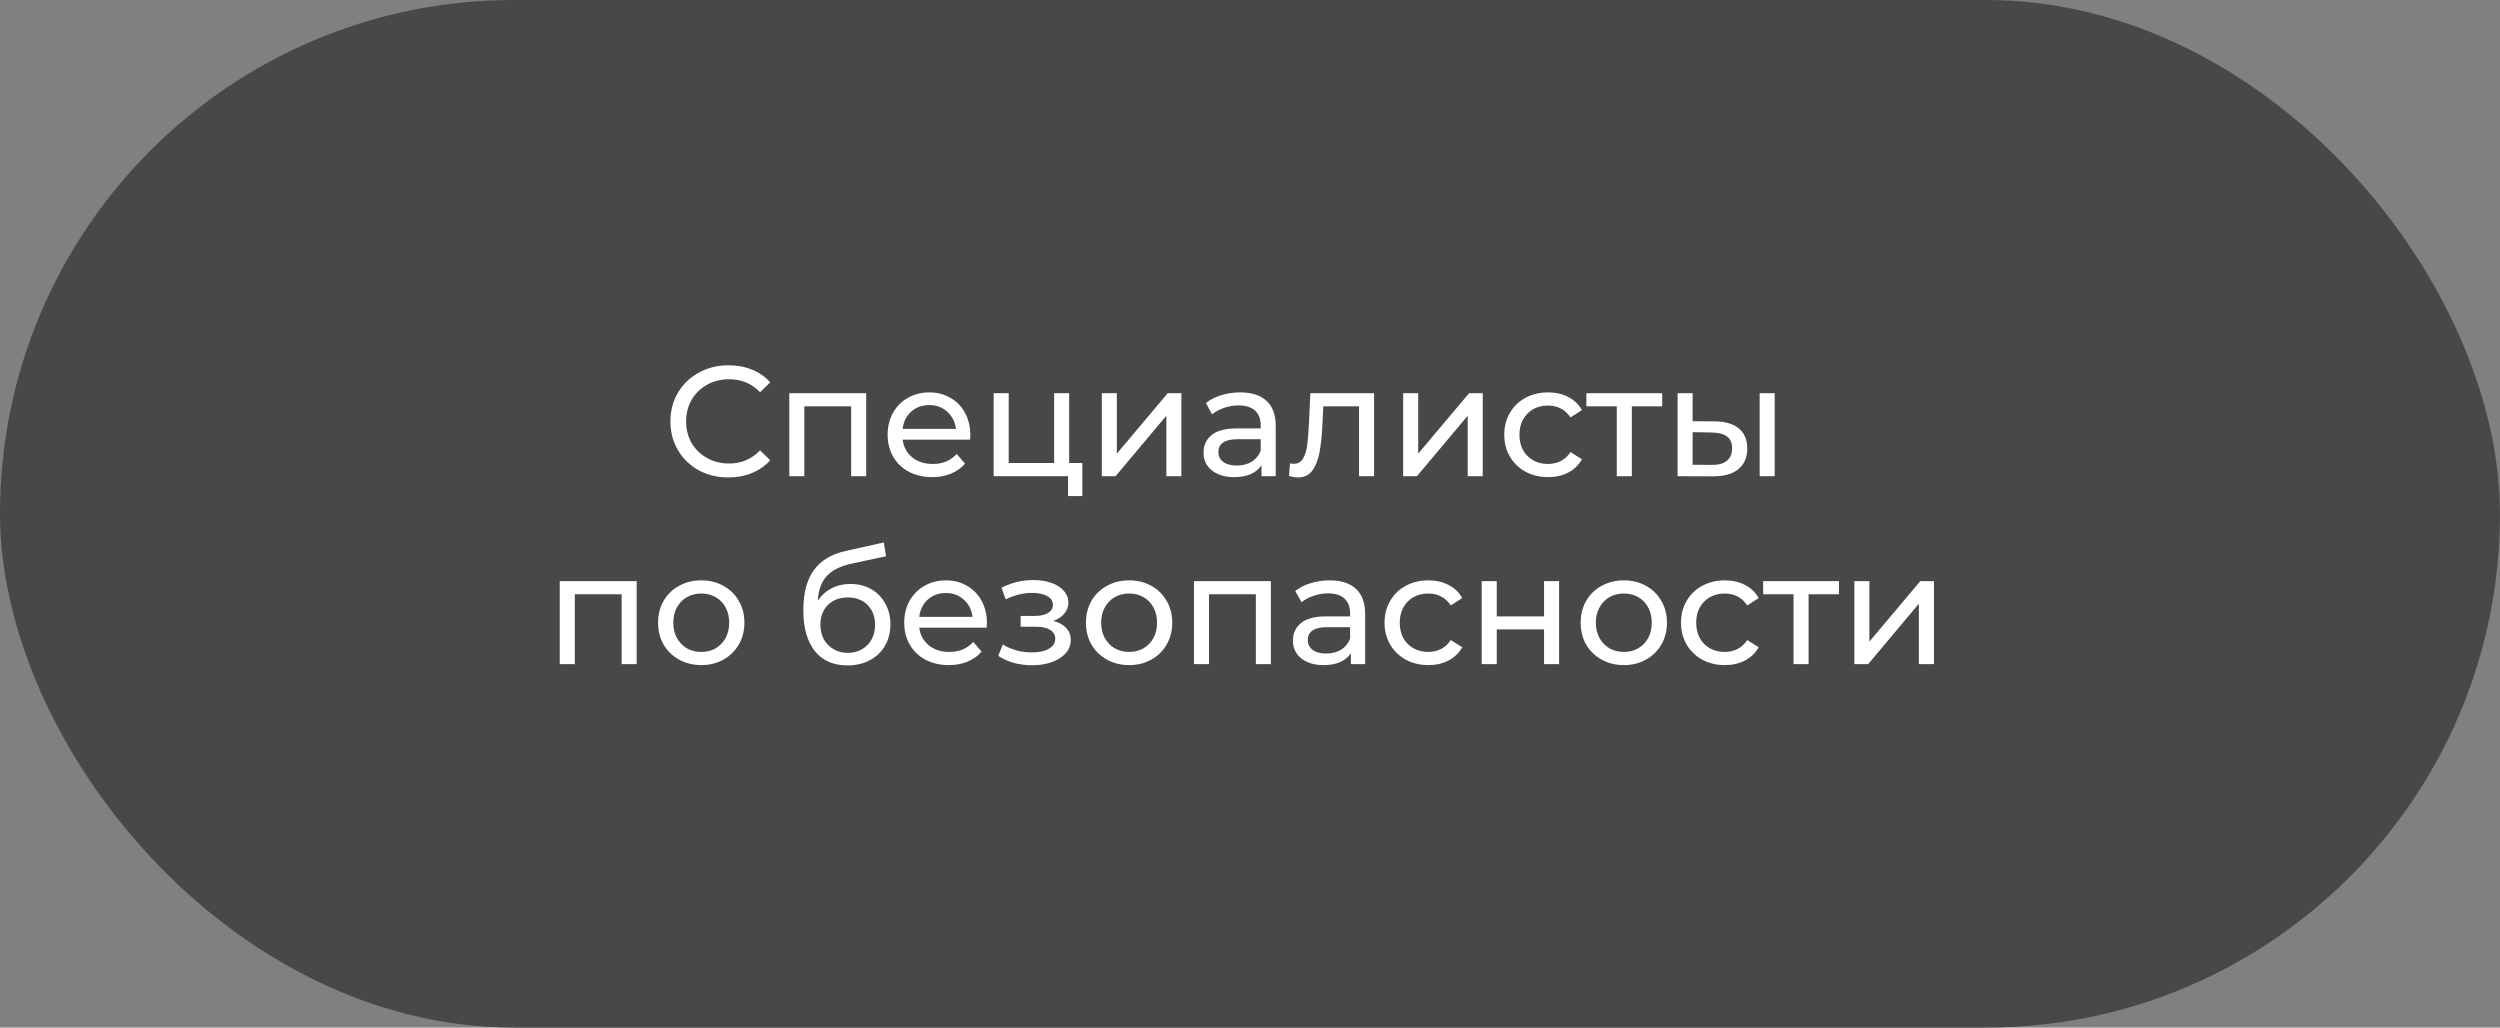<?xml version="1.0" encoding="UTF-8"?> <svg xmlns="http://www.w3.org/2000/svg" width="399" height="164" viewBox="0 0 399 164" fill="none"><rect x="0" y="0" width="399" height="164" fill="#808080" stroke="none"/> <rect width="399" height="164" rx="82" fill="#484848"></rect> <path d="M116.252 76.2C114.502 76.2 112.918 75.817 111.502 75.05C110.102 74.267 109.002 73.2 108.202 71.85C107.402 70.483 107.002 68.95 107.002 67.25C107.002 65.55 107.402 64.025 108.202 62.675C109.002 61.308 110.11 60.242 111.527 59.475C112.943 58.692 114.527 58.3 116.277 58.3C117.643 58.3 118.893 58.533 120.027 59C121.16 59.45 122.127 60.125 122.927 61.025L121.302 62.6C119.985 61.217 118.343 60.525 116.377 60.525C115.077 60.525 113.902 60.817 112.852 61.4C111.802 61.983 110.977 62.792 110.377 63.825C109.793 64.842 109.502 65.983 109.502 67.25C109.502 68.517 109.793 69.667 110.377 70.7C110.977 71.717 111.802 72.517 112.852 73.1C113.902 73.683 115.077 73.975 116.377 73.975C118.327 73.975 119.968 73.275 121.302 71.875L122.927 73.45C122.127 74.35 121.152 75.033 120.002 75.5C118.868 75.967 117.618 76.2 116.252 76.2ZM138.246 62.75V76H135.846V64.85H128.371V76H125.971V62.75H138.246ZM154.865 69.45C154.865 69.633 154.848 69.875 154.815 70.175H144.065C144.215 71.342 144.723 72.283 145.59 73C146.473 73.7 147.565 74.05 148.865 74.05C150.448 74.05 151.723 73.517 152.69 72.45L154.015 74C153.415 74.7 152.665 75.233 151.765 75.6C150.882 75.967 149.89 76.15 148.79 76.15C147.39 76.15 146.148 75.867 145.065 75.3C143.982 74.717 143.14 73.908 142.54 72.875C141.957 71.842 141.665 70.675 141.665 69.375C141.665 68.092 141.948 66.933 142.515 65.9C143.098 64.867 143.89 64.067 144.89 63.5C145.907 62.917 147.048 62.625 148.315 62.625C149.582 62.625 150.707 62.917 151.69 63.5C152.69 64.067 153.465 64.867 154.015 65.9C154.582 66.933 154.865 68.117 154.865 69.45ZM148.315 64.65C147.165 64.65 146.198 65 145.415 65.7C144.648 66.4 144.198 67.317 144.065 68.45H152.565C152.432 67.333 151.973 66.425 151.19 65.725C150.423 65.008 149.465 64.65 148.315 64.65ZM172.738 73.9V79.175H170.463V76H158.588V62.75H160.988V73.9H168.238V62.75H170.638V73.9H172.738ZM175.849 62.75H178.249V72.4L186.374 62.75H188.549V76H186.149V66.35L178.049 76H175.849V62.75ZM197.932 62.625C199.766 62.625 201.166 63.075 202.132 63.975C203.116 64.875 203.607 66.217 203.607 68V76H201.332V74.25C200.932 74.867 200.357 75.342 199.607 75.675C198.874 75.992 197.999 76.15 196.982 76.15C195.499 76.15 194.307 75.792 193.407 75.075C192.524 74.358 192.082 73.417 192.082 72.25C192.082 71.083 192.507 70.15 193.357 69.45C194.207 68.733 195.557 68.375 197.407 68.375H201.207V67.9C201.207 66.867 200.907 66.075 200.307 65.525C199.707 64.975 198.824 64.7 197.657 64.7C196.874 64.7 196.107 64.833 195.357 65.1C194.607 65.35 193.974 65.692 193.457 66.125L192.457 64.325C193.141 63.775 193.957 63.358 194.907 63.075C195.857 62.775 196.866 62.625 197.932 62.625ZM197.382 74.3C198.299 74.3 199.091 74.1 199.757 73.7C200.424 73.283 200.907 72.7 201.207 71.95V70.1H197.507C195.474 70.1 194.457 70.783 194.457 72.15C194.457 72.817 194.716 73.342 195.232 73.725C195.749 74.108 196.466 74.3 197.382 74.3ZM219.304 62.75V76H216.904V64.85H211.204L211.054 67.8C210.971 69.583 210.812 71.075 210.579 72.275C210.346 73.458 209.962 74.408 209.429 75.125C208.896 75.842 208.154 76.2 207.204 76.2C206.771 76.2 206.279 76.125 205.729 75.975L205.879 73.95C206.096 74 206.296 74.025 206.479 74.025C207.146 74.025 207.646 73.733 207.979 73.15C208.312 72.567 208.529 71.875 208.629 71.075C208.729 70.275 208.821 69.133 208.904 67.65L209.129 62.75H219.304ZM223.945 62.75H226.345V72.4L234.47 62.75H236.645V76H234.245V66.35L226.145 76H223.945V62.75ZM247.078 76.15C245.728 76.15 244.52 75.858 243.453 75.275C242.403 74.692 241.578 73.892 240.978 72.875C240.378 71.842 240.078 70.675 240.078 69.375C240.078 68.075 240.378 66.917 240.978 65.9C241.578 64.867 242.403 64.067 243.453 63.5C244.52 62.917 245.728 62.625 247.078 62.625C248.278 62.625 249.345 62.867 250.278 63.35C251.228 63.833 251.961 64.533 252.478 65.45L250.653 66.625C250.236 65.992 249.72 65.517 249.103 65.2C248.486 64.883 247.803 64.725 247.053 64.725C246.186 64.725 245.403 64.917 244.703 65.3C244.02 65.683 243.478 66.233 243.078 66.95C242.695 67.65 242.503 68.458 242.503 69.375C242.503 70.308 242.695 71.133 243.078 71.85C243.478 72.55 244.02 73.092 244.703 73.475C245.403 73.858 246.186 74.05 247.053 74.05C247.803 74.05 248.486 73.892 249.103 73.575C249.72 73.258 250.236 72.783 250.653 72.15L252.478 73.3C251.961 74.217 251.228 74.925 250.278 75.425C249.345 75.908 248.278 76.15 247.078 76.15ZM265.289 64.85H260.439V76H258.039V64.85H253.189V62.75H265.289V64.85ZM273.718 67.25C275.385 67.267 276.66 67.65 277.543 68.4C278.427 69.15 278.868 70.208 278.868 71.575C278.868 73.008 278.385 74.117 277.418 74.9C276.468 75.667 275.102 76.042 273.318 76.025L267.743 76V62.75H270.143V67.225L273.718 67.25ZM280.843 62.75H283.243V76H280.843V62.75ZM273.143 74.2C274.227 74.217 275.043 74 275.593 73.55C276.16 73.1 276.443 72.433 276.443 71.55C276.443 70.683 276.168 70.05 275.618 69.65C275.068 69.25 274.243 69.042 273.143 69.025L270.143 68.975V74.175L273.143 74.2ZM101.613 92.75V106H99.213V94.85H91.738V106H89.338V92.75H101.613ZM111.932 106.15C110.615 106.15 109.432 105.858 108.382 105.275C107.332 104.692 106.507 103.892 105.907 102.875C105.323 101.842 105.032 100.675 105.032 99.375C105.032 98.075 105.323 96.917 105.907 95.9C106.507 94.867 107.332 94.067 108.382 93.5C109.432 92.917 110.615 92.625 111.932 92.625C113.248 92.625 114.423 92.917 115.457 93.5C116.507 94.067 117.323 94.867 117.907 95.9C118.507 96.917 118.807 98.075 118.807 99.375C118.807 100.675 118.507 101.842 117.907 102.875C117.323 103.892 116.507 104.692 115.457 105.275C114.423 105.858 113.248 106.15 111.932 106.15ZM111.932 104.05C112.782 104.05 113.54 103.858 114.207 103.475C114.89 103.075 115.423 102.525 115.807 101.825C116.19 101.108 116.382 100.292 116.382 99.375C116.382 98.458 116.19 97.65 115.807 96.95C115.423 96.233 114.89 95.683 114.207 95.3C113.54 94.917 112.782 94.725 111.932 94.725C111.082 94.725 110.315 94.917 109.632 95.3C108.965 95.683 108.432 96.233 108.032 96.95C107.648 97.65 107.457 98.458 107.457 99.375C107.457 100.292 107.648 101.108 108.032 101.825C108.432 102.525 108.965 103.075 109.632 103.475C110.315 103.858 111.082 104.05 111.932 104.05ZM135.736 93.2C136.969 93.2 138.069 93.475 139.036 94.025C140.003 94.575 140.753 95.342 141.286 96.325C141.836 97.292 142.111 98.4 142.111 99.65C142.111 100.933 141.819 102.075 141.236 103.075C140.669 104.058 139.861 104.825 138.811 105.375C137.778 105.925 136.594 106.2 135.261 106.2C133.011 106.2 131.269 105.433 130.036 103.9C128.819 102.35 128.211 100.175 128.211 97.375C128.211 94.658 128.769 92.533 129.886 91C131.003 89.45 132.711 88.425 135.011 87.925L141.061 86.575L141.411 88.775L135.836 89.975C134.103 90.358 132.811 91.008 131.961 91.925C131.111 92.842 130.628 94.158 130.511 95.875C131.078 95.025 131.811 94.367 132.711 93.9C133.611 93.433 134.619 93.2 135.736 93.2ZM135.311 104.2C136.161 104.2 136.911 104.008 137.561 103.625C138.228 103.242 138.744 102.717 139.111 102.05C139.478 101.367 139.661 100.592 139.661 99.725C139.661 98.408 139.261 97.35 138.461 96.55C137.661 95.75 136.611 95.35 135.311 95.35C134.011 95.35 132.953 95.75 132.136 96.55C131.336 97.35 130.936 98.408 130.936 99.725C130.936 100.592 131.119 101.367 131.486 102.05C131.869 102.717 132.394 103.242 133.061 103.625C133.728 104.008 134.478 104.2 135.311 104.2ZM157.514 99.45C157.514 99.633 157.497 99.875 157.464 100.175H146.714C146.864 101.342 147.372 102.283 148.239 103C149.122 103.7 150.214 104.05 151.514 104.05C153.097 104.05 154.372 103.517 155.339 102.45L156.664 104C156.064 104.7 155.314 105.233 154.414 105.6C153.531 105.967 152.539 106.15 151.439 106.15C150.039 106.15 148.797 105.867 147.714 105.3C146.631 104.717 145.789 103.908 145.189 102.875C144.606 101.842 144.314 100.675 144.314 99.375C144.314 98.092 144.597 96.933 145.164 95.9C145.747 94.867 146.539 94.067 147.539 93.5C148.556 92.917 149.697 92.625 150.964 92.625C152.231 92.625 153.356 92.917 154.339 93.5C155.339 94.067 156.114 94.867 156.664 95.9C157.231 96.933 157.514 98.117 157.514 99.45ZM150.964 94.65C149.814 94.65 148.847 95 148.064 95.7C147.297 96.4 146.847 97.317 146.714 98.45H155.214C155.081 97.333 154.622 96.425 153.839 95.725C153.072 95.008 152.114 94.65 150.964 94.65ZM168.119 99.1C169.002 99.333 169.686 99.708 170.169 100.225C170.652 100.742 170.894 101.383 170.894 102.15C170.894 102.933 170.627 103.633 170.094 104.25C169.561 104.85 168.819 105.325 167.869 105.675C166.936 106.008 165.886 106.175 164.719 106.175C163.736 106.175 162.769 106.05 161.819 105.8C160.886 105.533 160.052 105.158 159.319 104.675L160.044 102.85C160.677 103.25 161.402 103.567 162.219 103.8C163.036 104.017 163.861 104.125 164.694 104.125C165.827 104.125 166.727 103.933 167.394 103.55C168.077 103.15 168.419 102.617 168.419 101.95C168.419 101.333 168.144 100.858 167.594 100.525C167.061 100.192 166.302 100.025 165.319 100.025H162.894V98.3H165.144C166.044 98.3 166.752 98.142 167.269 97.825C167.786 97.508 168.044 97.075 168.044 96.525C168.044 95.925 167.736 95.458 167.119 95.125C166.519 94.792 165.702 94.625 164.669 94.625C163.352 94.625 161.961 94.967 160.494 95.65L159.844 93.8C161.461 92.983 163.152 92.575 164.919 92.575C165.986 92.575 166.944 92.725 167.794 93.025C168.644 93.325 169.311 93.75 169.794 94.3C170.277 94.85 170.519 95.475 170.519 96.175C170.519 96.825 170.302 97.408 169.869 97.925C169.436 98.442 168.852 98.833 168.119 99.1ZM180.218 106.15C178.901 106.15 177.718 105.858 176.668 105.275C175.618 104.692 174.793 103.892 174.193 102.875C173.609 101.842 173.318 100.675 173.318 99.375C173.318 98.075 173.609 96.917 174.193 95.9C174.793 94.867 175.618 94.067 176.668 93.5C177.718 92.917 178.901 92.625 180.218 92.625C181.534 92.625 182.709 92.917 183.743 93.5C184.793 94.067 185.609 94.867 186.193 95.9C186.793 96.917 187.093 98.075 187.093 99.375C187.093 100.675 186.793 101.842 186.193 102.875C185.609 103.892 184.793 104.692 183.743 105.275C182.709 105.858 181.534 106.15 180.218 106.15ZM180.218 104.05C181.068 104.05 181.826 103.858 182.493 103.475C183.176 103.075 183.709 102.525 184.093 101.825C184.476 101.108 184.668 100.292 184.668 99.375C184.668 98.458 184.476 97.65 184.093 96.95C183.709 96.233 183.176 95.683 182.493 95.3C181.826 94.917 181.068 94.725 180.218 94.725C179.368 94.725 178.601 94.917 177.918 95.3C177.251 95.683 176.718 96.233 176.318 96.95C175.934 97.65 175.743 98.458 175.743 99.375C175.743 100.292 175.934 101.108 176.318 101.825C176.718 102.525 177.251 103.075 177.918 103.475C178.601 103.858 179.368 104.05 180.218 104.05ZM202.833 92.75V106H200.433V94.85H192.958V106H190.558V92.75H202.833ZM212.202 92.625C214.036 92.625 215.436 93.075 216.402 93.975C217.386 94.875 217.877 96.217 217.877 98V106H215.602V104.25C215.202 104.867 214.627 105.342 213.877 105.675C213.144 105.992 212.269 106.15 211.252 106.15C209.769 106.15 208.577 105.792 207.677 105.075C206.794 104.358 206.352 103.417 206.352 102.25C206.352 101.083 206.777 100.15 207.627 99.45C208.477 98.733 209.827 98.375 211.677 98.375H215.477V97.9C215.477 96.867 215.177 96.075 214.577 95.525C213.977 94.975 213.094 94.7 211.927 94.7C211.144 94.7 210.377 94.833 209.627 95.1C208.877 95.35 208.244 95.692 207.727 96.125L206.727 94.325C207.411 93.775 208.227 93.358 209.177 93.075C210.127 92.775 211.136 92.625 212.202 92.625ZM211.652 104.3C212.569 104.3 213.361 104.1 214.027 103.7C214.694 103.283 215.177 102.7 215.477 101.95V100.1H211.777C209.744 100.1 208.727 100.783 208.727 102.15C208.727 102.817 208.986 103.342 209.502 103.725C210.019 104.108 210.736 104.3 211.652 104.3ZM227.974 106.15C226.624 106.15 225.416 105.858 224.349 105.275C223.299 104.692 222.474 103.892 221.874 102.875C221.274 101.842 220.974 100.675 220.974 99.375C220.974 98.075 221.274 96.917 221.874 95.9C222.474 94.867 223.299 94.067 224.349 93.5C225.416 92.917 226.624 92.625 227.974 92.625C229.174 92.625 230.241 92.867 231.174 93.35C232.124 93.833 232.857 94.533 233.374 95.45L231.549 96.625C231.132 95.992 230.616 95.517 229.999 95.2C229.382 94.883 228.699 94.725 227.949 94.725C227.082 94.725 226.299 94.917 225.599 95.3C224.916 95.683 224.374 96.233 223.974 96.95C223.591 97.65 223.399 98.458 223.399 99.375C223.399 100.308 223.591 101.133 223.974 101.85C224.374 102.55 224.916 103.092 225.599 103.475C226.299 103.858 227.082 104.05 227.949 104.05C228.699 104.05 229.382 103.892 229.999 103.575C230.616 103.258 231.132 102.783 231.549 102.15L233.374 103.3C232.857 104.217 232.124 104.925 231.174 105.425C230.241 105.908 229.174 106.15 227.974 106.15ZM236.481 92.75H238.881V98.375H246.431V92.75H248.831V106H246.431V100.45H238.881V106H236.481V92.75ZM259.173 106.15C257.856 106.15 256.673 105.858 255.623 105.275C254.573 104.692 253.748 103.892 253.148 102.875C252.565 101.842 252.273 100.675 252.273 99.375C252.273 98.075 252.565 96.917 253.148 95.9C253.748 94.867 254.573 94.067 255.623 93.5C256.673 92.917 257.856 92.625 259.173 92.625C260.49 92.625 261.665 92.917 262.698 93.5C263.748 94.067 264.565 94.867 265.148 95.9C265.748 96.917 266.048 98.075 266.048 99.375C266.048 100.675 265.748 101.842 265.148 102.875C264.565 103.892 263.748 104.692 262.698 105.275C261.665 105.858 260.49 106.15 259.173 106.15ZM259.173 104.05C260.023 104.05 260.781 103.858 261.448 103.475C262.131 103.075 262.665 102.525 263.048 101.825C263.431 101.108 263.623 100.292 263.623 99.375C263.623 98.458 263.431 97.65 263.048 96.95C262.665 96.233 262.131 95.683 261.448 95.3C260.781 94.917 260.023 94.725 259.173 94.725C258.323 94.725 257.556 94.917 256.873 95.3C256.206 95.683 255.673 96.233 255.273 96.95C254.89 97.65 254.698 98.458 254.698 99.375C254.698 100.292 254.89 101.108 255.273 101.825C255.673 102.525 256.206 103.075 256.873 103.475C257.556 103.858 258.323 104.05 259.173 104.05ZM275.288 106.15C273.938 106.15 272.73 105.858 271.663 105.275C270.613 104.692 269.788 103.892 269.188 102.875C268.588 101.842 268.288 100.675 268.288 99.375C268.288 98.075 268.588 96.917 269.188 95.9C269.788 94.867 270.613 94.067 271.663 93.5C272.73 92.917 273.938 92.625 275.288 92.625C276.488 92.625 277.555 92.867 278.488 93.35C279.438 93.833 280.172 94.533 280.688 95.45L278.863 96.625C278.447 95.992 277.93 95.517 277.313 95.2C276.697 94.883 276.013 94.725 275.263 94.725C274.397 94.725 273.613 94.917 272.913 95.3C272.23 95.683 271.688 96.233 271.288 96.95C270.905 97.65 270.713 98.458 270.713 99.375C270.713 100.308 270.905 101.133 271.288 101.85C271.688 102.55 272.23 103.092 272.913 103.475C273.613 103.858 274.397 104.05 275.263 104.05C276.013 104.05 276.697 103.892 277.313 103.575C277.93 103.258 278.447 102.783 278.863 102.15L280.688 103.3C280.172 104.217 279.438 104.925 278.488 105.425C277.555 105.908 276.488 106.15 275.288 106.15ZM293.5 94.85H288.65V106H286.25V94.85H281.4V92.75H293.5V94.85ZM295.954 92.75H298.354V102.4L306.479 92.75H308.654V106H306.254V96.35L298.154 106H295.954V92.75Z" fill="white"></path> </svg> 